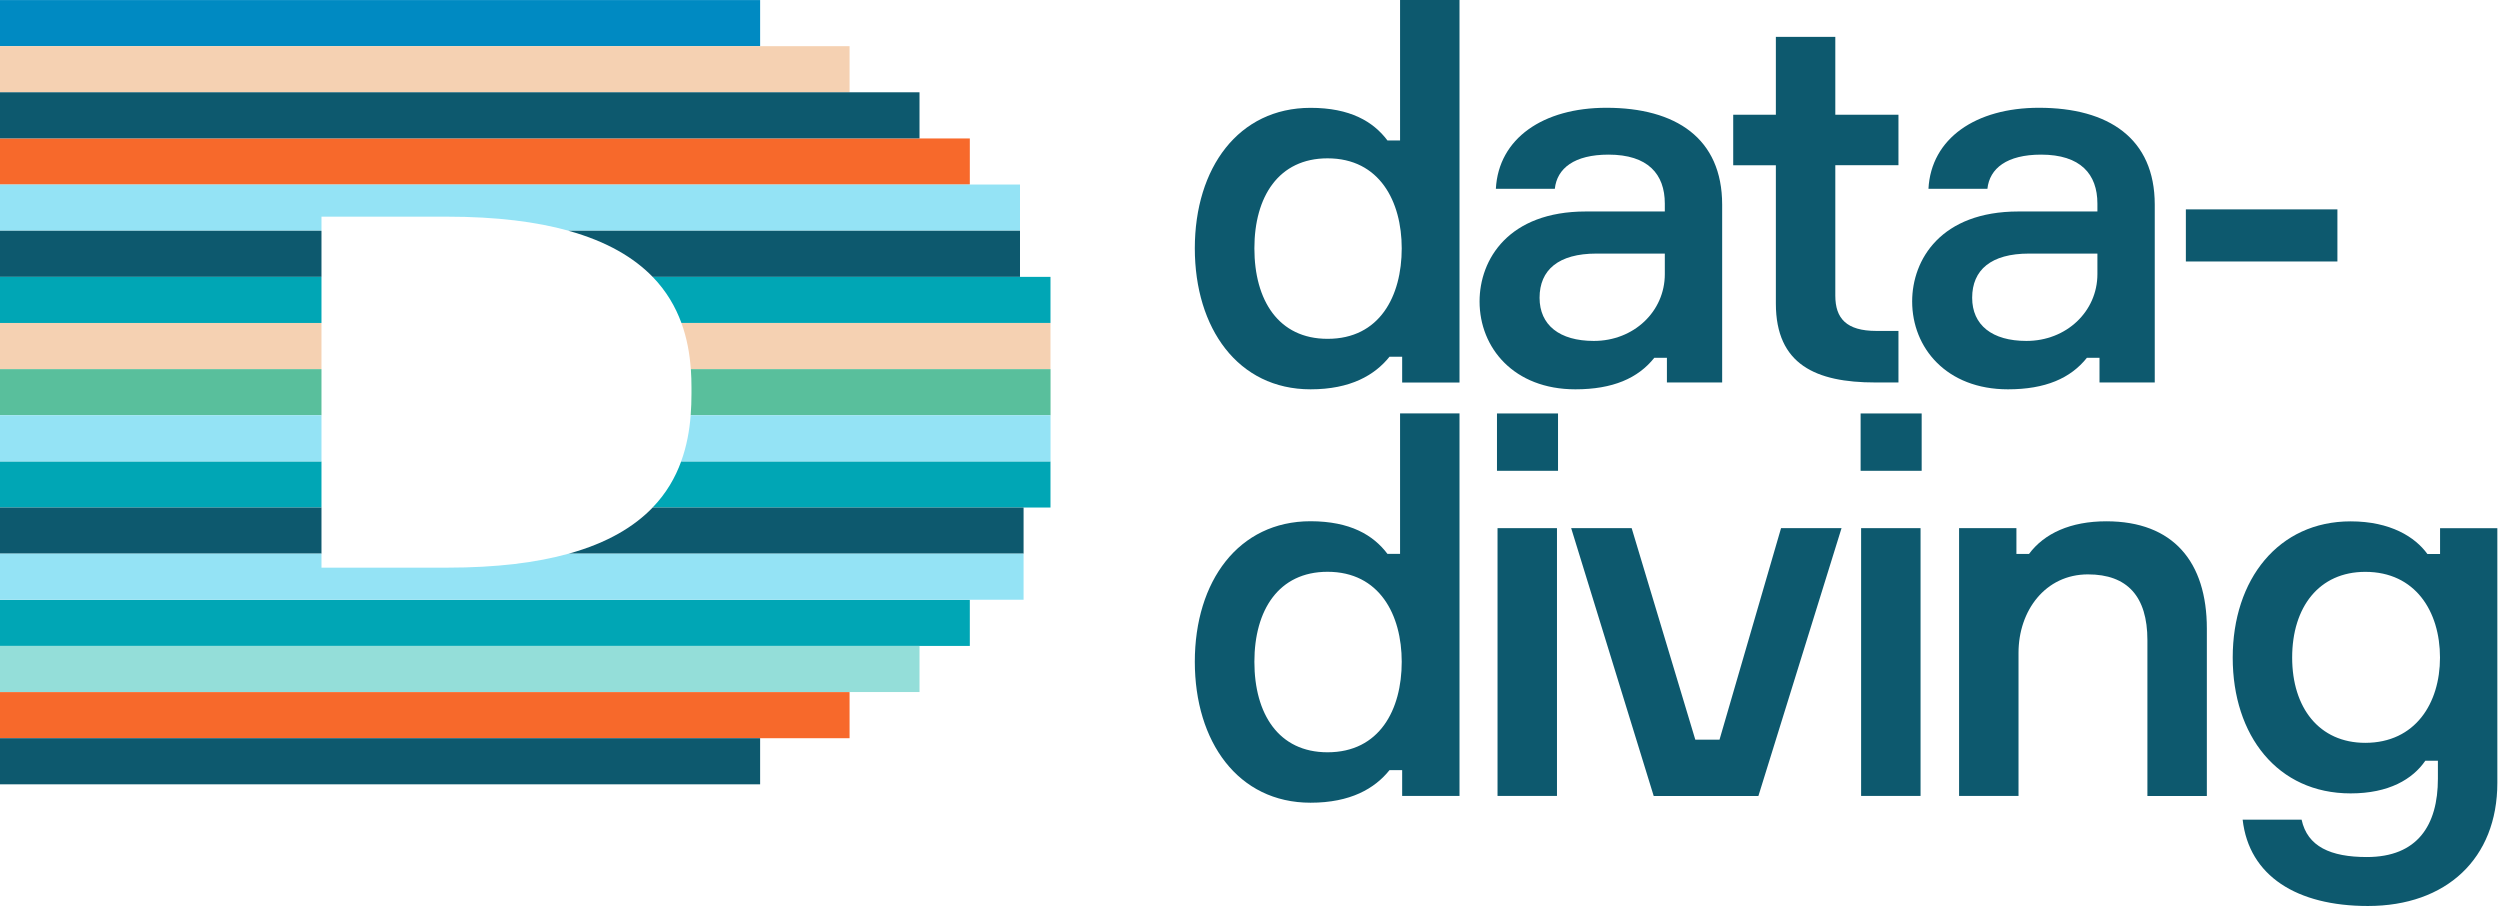 <?xml version="1.0" encoding="UTF-8"?> <svg xmlns="http://www.w3.org/2000/svg" width="405" height="147" viewBox="0 0 405 147" fill="none"> <g clip-path="url(#clip0_10_2)"> <path d="M123.14 0.01H0V7.48H123.14V0.01Z" fill="#008AC2"></path> <path d="M137.63 7.48H0V14.95H137.63V7.48Z" fill="#F5D1B2"></path> <path d="M157.11 97.17H0V104.64H157.11V97.17Z" fill="#00A6B5"></path> <path d="M148.96 104.64H0V112.11H148.96V104.64Z" fill="#94DED9"></path> <path d="M157.11 22.43H0V29.9H157.11V22.43Z" fill="#F7692B"></path> <path d="M137.63 112.12H0V119.59H137.63V112.12Z" fill="#F7692B"></path> <path d="M148.96 14.95H0V22.42H148.96V14.95Z" fill="#0D596E"></path> <path d="M123.14 119.59H0V127.06H123.14V119.59Z" fill="#0D596E"></path> <path d="M0 29.9V37.37H52.08V35.1H72.4C80.48 35.1 86.93 35.94 92.08 37.37H165.24V29.9H0Z" fill="#94E3F5"></path> <path d="M52.08 37.38H0V44.85H52.08V37.38Z" fill="#0D596E"></path> <path d="M92.08 37.38C98.39 39.13 102.74 41.78 105.73 44.85H165.24V37.38H92.08Z" fill="#0D596E"></path> <path d="M110.39 52.32C111.3 54.82 111.74 57.37 111.91 59.79H170.18V52.32H110.39Z" fill="#F5D1B2"></path> <path d="M52.08 52.32H0V59.79H52.08V52.32Z" fill="#F5D1B2"></path> <path d="M52.08 74.75H0V82.22H52.08V74.75Z" fill="#00A6B5"></path> <path d="M110.35 74.75C109.4 77.38 107.93 79.93 105.72 82.22H170.18V74.75H110.35Z" fill="#00A6B5"></path> <path d="M52.08 59.8H0V67.27H52.08V59.8Z" fill="#59BF9C"></path> <path d="M111.92 59.8C111.99 60.81 112.02 61.81 112.02 62.77V63.79C112.02 64.92 111.98 66.09 111.89 67.27H170.19V59.8H111.92Z" fill="#59BF9C"></path> <path d="M52.08 44.85H0V52.32H52.08V44.85Z" fill="#00A6B5"></path> <path d="M105.73 44.85C107.97 47.16 109.44 49.72 110.39 52.32H170.18V44.85H105.73Z" fill="#00A6B5"></path> <path d="M111.89 67.269C111.7 69.73 111.25 72.269 110.35 74.74H170.19V67.269H111.89Z" fill="#94E3F5"></path> <path d="M52.08 67.269H0V74.74H52.08V67.269Z" fill="#94E3F5"></path> <path d="M105.73 82.22C102.75 85.31 98.42 87.95 92.14 89.69H165.82V82.22H105.73Z" fill="#0D596E"></path> <path d="M52.08 82.22H0V89.69H52.08V82.22Z" fill="#0D596E"></path> <path d="M92.14 89.69C86.98 91.13 80.52 91.96 72.41 91.96H52.08V89.69H0V97.16H165.82V89.69H92.14Z" fill="#94E3F5"></path> <path d="M224.77 22.76H226.81V0H236.44V61.97H227.15V57.79H225.1C222.71 60.77 218.79 63.07 212.31 63.07C200.55 63.07 193.56 53.18 193.56 40.23C193.56 27.19 200.64 17.47 212.31 17.47C218.72 17.47 222.47 19.69 224.77 22.76ZM227.08 40.23C227.08 32.64 223.5 25.65 215.06 25.65C207.13 25.65 203.21 31.87 203.21 40.23C203.21 48.67 207.13 54.89 215.06 54.89C223.5 54.9 227.08 47.99 227.08 40.23Z" fill="#0D596E"></path> <path d="M270.04 57.96H268C265.36 61.28 261.27 63.07 255.21 63.07C245.24 63.07 239.69 56.34 239.69 48.84C239.69 42.02 244.38 34.26 256.91 34.26H269.7V32.98C269.7 28.21 266.97 25.05 260.58 25.05C255.04 25.05 252.23 27.27 251.88 30.59H242.33C242.76 22.41 250 17.46 260.23 17.46C271.48 17.46 278.99 22.4 278.99 33.15V61.96H270.04V57.96ZM269.7 44.41V41.08H258.62C252.48 41.08 249.41 43.72 249.41 48.24C249.41 52.67 252.65 55.23 258.19 55.23C264.67 55.24 269.7 50.46 269.7 44.41Z" fill="#0D596E"></path> <path d="M307.55 18.58V26.76H297.32V47.9C297.32 51.57 299.11 53.61 303.97 53.61H307.55V61.96H303.8C294.17 61.96 287.69 59.06 287.69 49.17V26.77H280.78V18.59H287.69V5.97H297.32V18.59H307.55V18.58Z" fill="#0D596E"></path> <path d="M340.12 57.96H338.08C335.44 61.28 331.35 63.07 325.29 63.07C315.32 63.07 309.77 56.34 309.77 48.84C309.77 42.02 314.46 34.26 326.99 34.26H339.78V32.98C339.78 28.21 337.05 25.05 330.66 25.05C325.12 25.05 322.31 27.27 321.96 30.59H312.41C312.84 22.41 320.08 17.46 330.31 17.46C341.56 17.46 349.07 22.4 349.07 33.15V61.96H340.12V57.96ZM339.78 44.41V41.08H328.7C322.56 41.08 319.49 43.72 319.49 48.24C319.49 52.67 322.73 55.23 328.27 55.23C334.75 55.24 339.78 50.46 339.78 44.41Z" fill="#0D596E"></path> <path d="M354.11 42.36V33.92H378.66V42.36H354.11Z" fill="#0D596E"></path> <path d="M224.77 89.73H226.81V66.97H236.44V128.94H227.15V124.76H225.1C222.71 127.74 218.79 130.04 212.31 130.04C200.55 130.04 193.56 120.15 193.56 107.2C193.56 94.16 200.64 84.44 212.31 84.44C218.72 84.45 222.47 86.67 224.77 89.73ZM227.08 107.21C227.08 99.62 223.5 92.63 215.06 92.63C207.13 92.63 203.21 98.85 203.21 107.21C203.21 115.65 207.13 121.87 215.06 121.87C223.5 121.87 227.08 114.96 227.08 107.21Z" fill="#0D596E"></path> <path d="M242.51 76.27V66.98H252.4V76.27H242.51ZM252.23 128.94H242.6V85.56H252.23V128.94Z" fill="#0D596E"></path> <path d="M254.53 85.56H264.33L274.64 119.83H278.56L288.53 85.56H298.33L284.86 128.95H267.9L254.53 85.56Z" fill="#0D596E"></path> <path d="M301.42 76.27V66.98H311.31V76.27H301.42ZM311.13 128.94H301.5V85.56H311.13V128.94Z" fill="#0D596E"></path> <path d="M347.88 128.94V103.71C347.88 96.63 344.64 93.05 338.25 93.05C331.34 93.05 327 98.93 327 105.75V128.94H317.37V85.56H326.66V89.74H328.7C331.17 86.41 335.43 84.45 341.23 84.45C352.06 84.45 357.51 91.02 357.51 101.84V128.95H347.88V128.94Z" fill="#0D596E"></path> <path d="M404.57 85.56V126.82C404.57 139.09 396.3 146.77 383.6 146.77C372.09 146.77 364.34 141.91 363.31 132.79H372.86C373.8 137.14 377.55 138.84 383.43 138.84C391.61 138.84 394.94 133.72 394.94 126.14V123.24H392.9C390.85 126.22 387.02 128.53 380.8 128.53C368.95 128.53 361.7 119.15 361.7 106.54C361.7 93.841 369.12 84.46 380.8 84.46C387.28 84.46 391.28 87.02 393.24 89.751H395.29V85.57H404.57V85.56ZM395.28 106.53C395.28 99.03 391.27 92.64 383.18 92.64C375.68 92.64 371.33 98.35 371.33 106.53C371.33 114.63 375.68 120.34 383.18 120.34C391.27 120.33 395.28 113.94 395.28 106.53Z" fill="#0D596E"></path> </g> <defs> <clipPath id="clip0_10_2"> <rect width="404.57" height="146.76" fill="white"></rect> </clipPath> </defs> </svg> 